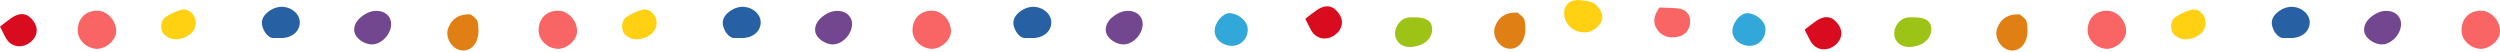 <svg width="816" height="17" viewBox="0 0 816 17" fill="none" xmlns="http://www.w3.org/2000/svg">
<path d="M310.393 10.443C310.233 13.303 306.823 16.153 303.823 15.923C300.513 15.663 297.814 12.923 297.844 9.853C297.894 5.963 300.473 3.423 304.303 3.493C307.613 3.553 310.573 6.943 310.383 10.443H310.393Z" fill="#F96464"/>
<path d="M153.633 4.673C154.173 5.223 155.673 6.043 155.903 7.133C156.293 8.973 156.313 11.113 155.723 12.883C154.683 16.013 151.713 17.353 148.973 15.893C146.973 14.823 145.253 11.853 146.333 9.083C147.503 6.083 149.813 4.513 153.623 4.683L153.633 4.673Z" fill="#E07F14"/>
<path d="M188.353 10.443C188.193 13.303 184.783 16.153 181.783 15.923C178.473 15.663 175.773 12.923 175.803 9.853C175.853 5.963 178.433 3.423 182.263 3.493C185.573 3.553 188.533 6.943 188.343 10.443H188.353Z" fill="#F96464"/>
<path d="M278.123 7.823C278.093 10.853 275.653 13.813 272.683 14.423C270.473 14.883 267.393 13.323 266.393 11.243C265.503 9.383 266.333 7.043 268.433 5.433C270.283 4.013 272.273 3.193 274.663 3.693C276.703 4.123 278.143 5.793 278.113 7.833L278.123 7.823Z" fill="#73478F"/>
<path d="M239.423 12.403C238.533 12.373 236.883 11.213 236.113 8.783C235.943 8.253 235.863 7.663 235.913 7.113C236.173 4.423 239.773 1.953 242.963 2.243C245.763 2.493 248.103 4.573 248.273 6.933C248.473 9.813 246.283 12.063 242.933 12.393C242.373 12.453 241.793 12.393 239.423 12.393V12.403Z" fill="#2861A3"/>
<path d="M214.323 7.773C214.183 9.903 212.533 11.703 210.043 12.463C207.693 13.183 205.543 12.893 203.823 11.063C202.643 9.813 202.823 6.693 204.343 5.653C205.933 4.573 207.753 3.673 209.603 3.193C212.103 2.543 214.493 5.033 214.323 7.773Z" fill="#FFD112"/>
<path d="M815.993 10.443C815.833 13.303 812.423 16.153 809.423 15.923C806.113 15.663 803.413 12.923 803.443 9.853C803.493 5.963 806.073 3.423 809.903 3.493C813.213 3.553 816.173 6.943 815.983 10.443H815.993Z" fill="#F96464"/>
<path d="M495.333 4.103C495.873 4.653 497.373 5.473 497.603 6.563C497.993 8.403 498.013 10.543 497.423 12.313C496.383 15.443 493.413 16.783 490.673 15.323C488.673 14.253 486.953 11.283 488.033 8.513C489.203 5.513 491.513 3.943 495.323 4.113L495.333 4.103Z" fill="#E07F14"/>
<path d="M372.983 7.823C372.953 10.853 370.513 13.813 367.543 14.423C365.333 14.883 362.254 13.323 361.254 11.243C360.364 9.383 361.193 7.043 363.293 5.433C365.143 4.013 367.134 3.193 369.524 3.693C371.564 4.123 373.004 5.793 372.974 7.833L372.983 7.823Z" fill="#73478F"/>
<path d="M515.323 0.013C516.453 0.173 517.893 0.223 519.243 0.613C521.313 1.223 523.163 3.933 523.003 5.793C522.833 7.753 520.733 9.923 518.553 10.403C514.633 11.253 510.933 8.663 510.553 4.813C510.273 1.903 512.133 -0.087 515.323 0.003V0.013Z" fill="#FFD112"/>
<path d="M334.283 12.403C333.393 12.373 331.743 11.213 330.973 8.783C330.803 8.253 330.723 7.663 330.773 7.113C331.033 4.423 334.633 1.953 337.823 2.243C340.623 2.493 342.963 4.573 343.133 6.933C343.333 9.813 341.143 12.063 337.793 12.393C337.233 12.453 336.653 12.393 334.283 12.393V12.403Z" fill="#2861A3"/>
<path d="M541.653 2.453C543.923 2.563 545.893 2.543 547.833 2.773C550.143 3.043 551.523 4.533 551.663 6.573C551.833 9.003 550.423 11.253 548.253 11.843C545.603 12.563 543.043 12.243 541.253 10.083C539.433 7.893 539.483 5.403 541.653 2.463V2.453Z" fill="#F96464"/>
<path d="M461.993 5.653C465.273 5.713 466.943 6.633 467.363 8.613C467.893 11.033 466.423 13.543 463.783 14.613C463.003 14.923 462.163 15.143 461.333 15.263C457.853 15.783 455.223 13.763 455.343 10.653C455.393 9.523 455.863 8.433 456.573 7.543C458.303 5.393 460.153 5.663 461.983 5.653H461.993Z" fill="#9EC317"/>
<path d="M402.323 14.963C399.163 15.053 396.493 12.863 396.463 10.173C396.433 7.383 399.083 4.223 401.383 4.303C404.253 4.413 407.093 6.833 407.253 9.313C407.453 12.313 405.213 14.883 402.313 14.963H402.323Z" fill="#31A7DA"/>
<path d="M426.033 6.143C427.643 4.923 428.713 4.023 429.873 3.243C432.723 1.323 435.163 1.763 437.053 4.473C438.643 6.743 438.253 9.303 436.053 11.153C433.733 13.103 430.523 13.053 428.603 10.823C427.733 9.803 427.273 8.443 426.033 6.133V6.143Z" fill="#D80C1E"/>
<path d="M659.233 4.673C659.773 5.223 661.273 6.043 661.503 7.133C661.893 8.973 661.913 11.113 661.323 12.883C660.283 16.013 657.313 17.353 654.573 15.893C652.573 14.823 650.853 11.853 651.933 9.083C653.103 6.083 655.414 4.513 659.224 4.683L659.233 4.673Z" fill="#E07F14"/>
<path d="M624.923 5.653C628.203 5.713 629.873 6.633 630.293 8.613C630.823 11.033 629.353 13.543 626.713 14.613C625.933 14.923 625.093 15.143 624.263 15.263C620.783 15.783 618.153 13.763 618.273 10.653C618.323 9.523 618.793 8.433 619.503 7.543C621.233 5.393 623.083 5.663 624.913 5.653H624.923Z" fill="#9EC317"/>
<path d="M571.313 14.963C568.153 15.053 565.483 12.863 565.453 10.173C565.423 7.383 568.073 4.223 570.373 4.303C573.243 4.413 576.083 6.833 576.243 9.313C576.443 12.313 574.203 14.883 571.303 14.963H571.313Z" fill="#31A7DA"/>
<path d="M589.033 9.683C590.643 8.463 591.713 7.563 592.873 6.783C595.723 4.863 598.163 5.303 600.053 8.013C601.643 10.283 601.253 12.843 599.053 14.693C596.733 16.643 593.523 16.593 591.603 14.363C590.733 13.343 590.273 11.983 589.033 9.673V9.683Z" fill="#D80C1E"/>
<path d="M0 8.683C1.61 7.463 2.68 6.563 3.84 5.783C6.69 3.863 9.13 4.303 11.02 7.013C12.61 9.283 12.22 11.843 10.02 13.693C7.7 15.643 4.49 15.593 2.57 13.363C1.7 12.343 1.24 10.983 0 8.673V8.683Z" fill="#D80C1E"/>
<path d="M693.953 10.443C693.793 13.303 690.383 16.153 687.383 15.923C684.073 15.663 681.373 12.923 681.403 9.853C681.453 5.963 684.033 3.423 687.863 3.493C691.173 3.553 694.133 6.943 693.943 10.443H693.953Z" fill="#F96464"/>
<path d="M37.92 10.443C37.76 13.303 34.35 16.153 31.35 15.923C28.04 15.663 25.34 12.923 25.37 9.853C25.42 5.963 28 3.423 31.83 3.493C35.14 3.553 38.1 6.943 37.91 10.443H37.92Z" fill="#F96464"/>
<path d="M783.713 7.823C783.683 10.853 781.243 13.813 778.273 14.423C776.063 14.883 772.983 13.323 771.983 11.243C771.093 9.383 771.923 7.043 774.023 5.433C775.873 4.013 777.863 3.193 780.253 3.693C782.293 4.123 783.733 5.793 783.703 7.833L783.713 7.823Z" fill="#73478F"/>
<path d="M127.68 7.823C127.65 10.853 125.21 13.813 122.24 14.423C120.03 14.883 116.95 13.323 115.95 11.243C115.06 9.383 115.89 7.043 117.99 5.433C119.84 4.013 121.83 3.193 124.22 3.693C126.26 4.123 127.7 5.793 127.67 7.833L127.68 7.823Z" fill="#73478F"/>
<path d="M745.023 12.403C744.133 12.373 742.483 11.213 741.713 8.783C741.543 8.253 741.463 7.663 741.513 7.113C741.773 4.423 745.373 1.953 748.563 2.243C751.363 2.493 753.703 4.573 753.873 6.933C754.073 9.813 751.883 12.063 748.533 12.393C747.973 12.453 747.393 12.393 745.023 12.393V12.403Z" fill="#2861A3"/>
<path d="M88.99 12.403C88.1 12.373 86.45 11.213 85.68 8.783C85.51 8.253 85.43 7.663 85.48 7.113C85.74 4.423 89.34 1.953 92.53 2.243C95.33 2.493 97.67 4.573 97.84 6.933C98.04 9.813 95.85 12.063 92.5 12.393C91.94 12.453 91.36 12.393 88.99 12.393V12.403Z" fill="#2861A3"/>
<path d="M719.923 7.773C719.783 9.903 718.133 11.703 715.643 12.463C713.293 13.183 711.143 12.893 709.423 11.063C708.243 9.813 708.423 6.693 709.943 5.653C711.533 4.573 713.353 3.673 715.203 3.193C717.703 2.543 720.093 5.033 719.923 7.773Z" fill="#FFD112"/>
<path d="M63.89 7.773C63.75 9.903 62.1 11.703 59.61 12.463C57.26 13.183 55.11 12.893 53.39 11.063C52.21 9.813 52.39 6.693 53.91 5.653C55.5 4.573 57.32 3.673 59.17 3.193C61.67 2.543 64.06 5.033 63.89 7.773Z" fill="#FFD112"/>
</svg>
